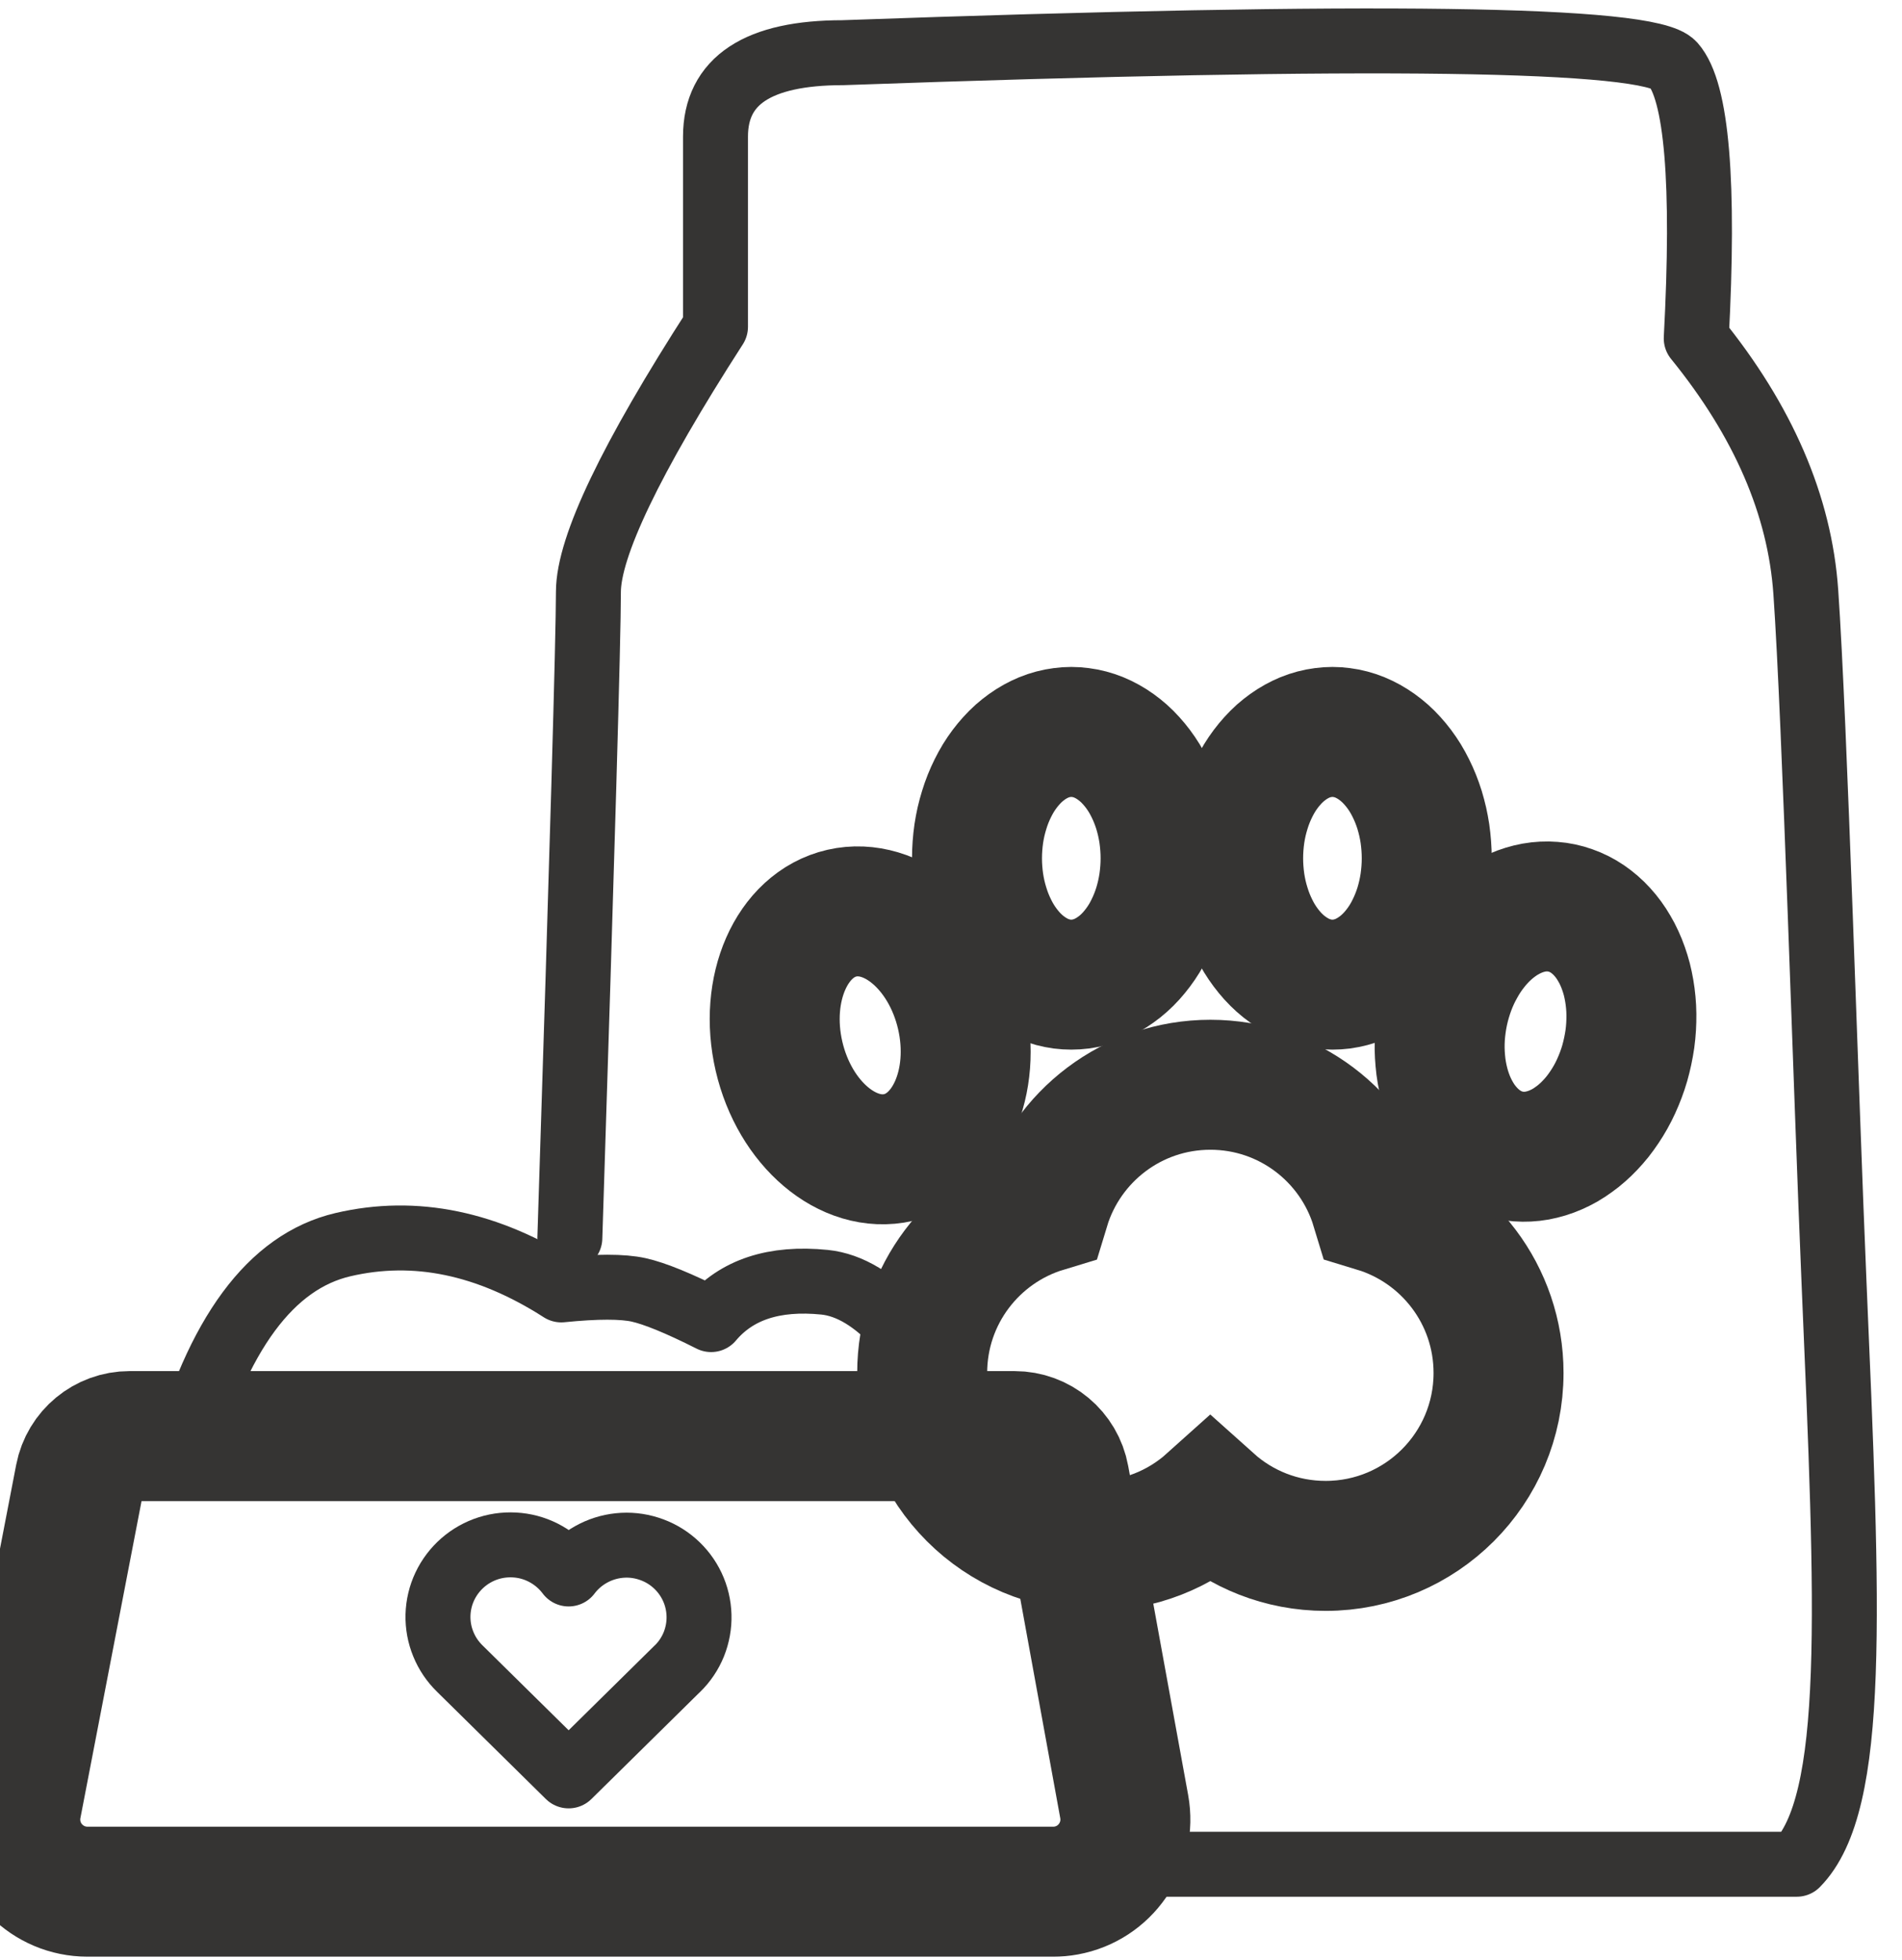 <?xml version="1.0" encoding="utf-8" ?>
<svg xmlns="http://www.w3.org/2000/svg" xmlns:xlink="http://www.w3.org/1999/xlink" width="33" height="34">
	<path fill="none" stroke="#353433" stroke-width="1.127" stroke-linecap="round" stroke-linejoin="round" transform="translate(7.599 26.801)" d="M4.153 2.149L2.267 4.008L0.381 2.149C0.256 2.028 0.158 1.883 0.093 1.723C0.027 1.563 -0.004 1.392 0 1.219C0.005 1.046 0.045 0.876 0.119 0.72C0.193 0.563 0.299 0.424 0.429 0.31C0.56 0.196 0.713 0.11 0.878 0.058C1.044 0.006 1.218 -0.011 1.391 0.007C1.564 0.025 1.731 0.079 1.881 0.165C2.032 0.251 2.163 0.366 2.267 0.505C2.371 0.367 2.502 0.253 2.653 0.168C2.804 0.083 2.97 0.03 3.143 0.012C3.315 -0.006 3.489 0.012 3.654 0.065C3.819 0.117 3.971 0.202 4.101 0.316C4.231 0.429 4.336 0.568 4.41 0.724C4.484 0.88 4.524 1.05 4.529 1.222C4.534 1.394 4.503 1.565 4.439 1.725C4.374 1.885 4.277 2.03 4.153 2.15"/>
	<path fill="none" stroke="#353433" stroke-width="2.255" stroke-linejoin="round" transform="translate(-1.14441e-05 24.914)" d="M2.249 0L17.602 7.7715612e-16C18.026 2.2043065e-15 18.389 0.303 18.465 0.72L19.505 6.427C19.629 7.108 19.178 7.76 18.498 7.884C18.423 7.898 18.348 7.904 18.273 7.904L1.518 7.904C0.826 7.904 0.265 7.344 0.265 6.652C0.265 6.572 0.272 6.493 0.288 6.414L1.388 0.711C1.468 0.298 1.829 -3.6689973e-16 2.249 -4.4408921e-16L2.249 0Z" fill-rule="evenodd"/>
	<path fill="none" stroke="#353433" stroke-width="1.127" stroke-linecap="round" stroke-linejoin="round" transform="translate(3.165 21.477)" d="M0 3.886C0.605 1.666 1.534 0.409 2.785 0.116C4.037 -0.177 5.299 0.085 6.573 0.901C7.19 0.839 7.638 0.839 7.917 0.901C8.195 0.963 8.614 1.134 9.173 1.416C9.611 0.896 10.267 0.68 11.141 0.768C12.015 0.857 12.894 1.831 13.779 3.691" fill-rule="evenodd"/>
	<path fill="none" stroke="#353433" stroke-width="1.127" stroke-linecap="round" stroke-linejoin="round" transform="translate(9.887 0.71)" d="M0 20.767C0.215 14.082 0.322 10.347 0.322 9.561C0.322 8.776 1.057 7.242 2.527 4.959C2.527 3.731 2.527 2.632 2.527 1.661C2.527 0.69 3.264 0.204 4.736 0.204C13.93 -0.124 18.733 -0.057 19.144 0.407C19.554 0.87 19.687 2.455 19.543 5.161C20.706 6.593 21.34 8.06 21.444 9.561C21.601 11.814 21.795 18.31 21.934 21.55C22.177 27.22 22.333 30.573 21.287 31.632C21.287 31.632 17.102 31.632 8.731 31.632" fill-rule="evenodd"/>
	<path fill="none" stroke="#353433" stroke-width="2.255" stroke-miterlimit="5" transform="translate(16 18.819)" d="M5 0C6.354 0 7.498 0.896 7.871 2.128C9.104 2.502 10 3.646 10 5C10 6.657 8.657 8 7 8C6.231 8 5.53 7.711 4.999 7.235C4.469 7.711 3.768 8 3 8C1.343 8 0 6.657 0 5C0 3.646 0.896 2.502 2.128 2.129C2.502 0.896 3.646 0 5 0Z" fill-rule="evenodd"/>
	<path fill="none" stroke="#353433" stroke-width="2.255" stroke-miterlimit="5" transform="translate(16.951 12.698)" d="M3.272 2.192Q3.272 2.3 3.264 2.407Q3.256 2.514 3.241 2.62Q3.225 2.725 3.202 2.828Q3.178 2.932 3.148 3.031Q3.117 3.13 3.079 3.225Q3.041 3.32 2.996 3.41Q2.952 3.5 2.901 3.583Q2.85 3.666 2.793 3.742Q2.736 3.818 2.674 3.887Q2.612 3.955 2.545 4.015Q2.478 4.075 2.407 4.125Q2.336 4.176 2.262 4.217Q2.188 4.259 2.111 4.29Q2.034 4.321 1.955 4.342Q1.876 4.363 1.796 4.374Q1.716 4.384 1.636 4.384Q1.556 4.384 1.476 4.374Q1.396 4.363 1.317 4.342Q1.238 4.321 1.161 4.29Q1.084 4.259 1.01 4.217Q0.936 4.176 0.865 4.125Q0.794 4.075 0.727 4.015Q0.66 3.955 0.598 3.887Q0.536 3.818 0.479 3.742Q0.422 3.666 0.371 3.583Q0.32 3.5 0.276 3.41Q0.231 3.32 0.193 3.225Q0.155 3.13 0.125 3.031Q0.094 2.932 0.07 2.828Q0.047 2.725 0.031 2.62Q0.016 2.514 0.008 2.407Q0 2.3 0 2.192Q0 2.084 0.008 1.977Q0.016 1.87 0.031 1.764Q0.047 1.659 0.07 1.556Q0.094 1.453 0.125 1.353Q0.155 1.254 0.193 1.159Q0.231 1.064 0.276 0.974Q0.32 0.885 0.371 0.801Q0.422 0.718 0.479 0.642Q0.536 0.566 0.598 0.498Q0.66 0.429 0.727 0.369Q0.794 0.31 0.865 0.259Q0.936 0.208 1.01 0.167Q1.084 0.126 1.161 0.094Q1.238 0.063 1.317 0.042Q1.396 0.021 1.476 0.011Q1.556 0 1.636 0Q1.716 0 1.796 0.011Q1.876 0.021 1.955 0.042Q2.034 0.063 2.111 0.094Q2.188 0.126 2.262 0.167Q2.336 0.208 2.407 0.259Q2.478 0.31 2.545 0.369Q2.612 0.429 2.674 0.498Q2.736 0.566 2.793 0.642Q2.85 0.718 2.901 0.801Q2.952 0.885 2.996 0.974Q3.041 1.064 3.079 1.159Q3.117 1.254 3.148 1.353Q3.178 1.453 3.202 1.556Q3.225 1.659 3.241 1.764Q3.256 1.87 3.264 1.977Q3.272 2.084 3.272 2.192Z"/>
	<path fill="none" stroke="#353433" stroke-width="2.255" stroke-miterlimit="5" transform="translate(21.482 12.698)" d="M3.272 2.192Q3.272 2.3 3.264 2.407Q3.256 2.514 3.241 2.62Q3.225 2.725 3.202 2.828Q3.178 2.932 3.148 3.031Q3.117 3.13 3.079 3.225Q3.041 3.32 2.996 3.41Q2.952 3.5 2.901 3.583Q2.85 3.666 2.793 3.742Q2.736 3.818 2.674 3.887Q2.612 3.955 2.545 4.015Q2.478 4.075 2.407 4.125Q2.336 4.176 2.262 4.217Q2.188 4.259 2.111 4.29Q2.034 4.321 1.955 4.342Q1.876 4.363 1.796 4.374Q1.716 4.384 1.636 4.384Q1.556 4.384 1.476 4.374Q1.396 4.363 1.317 4.342Q1.238 4.321 1.161 4.29Q1.084 4.259 1.01 4.217Q0.936 4.176 0.865 4.125Q0.794 4.075 0.727 4.015Q0.66 3.955 0.598 3.887Q0.536 3.818 0.479 3.742Q0.422 3.666 0.371 3.583Q0.32 3.5 0.276 3.41Q0.231 3.32 0.193 3.225Q0.155 3.13 0.125 3.031Q0.094 2.932 0.07 2.828Q0.047 2.725 0.031 2.62Q0.016 2.514 0.008 2.407Q0 2.3 0 2.192Q0 2.084 0.008 1.977Q0.016 1.87 0.031 1.764Q0.047 1.659 0.07 1.556Q0.094 1.453 0.125 1.353Q0.155 1.254 0.193 1.159Q0.231 1.064 0.276 0.974Q0.32 0.885 0.371 0.801Q0.422 0.718 0.479 0.642Q0.536 0.566 0.598 0.498Q0.66 0.429 0.727 0.369Q0.794 0.31 0.865 0.259Q0.936 0.208 1.01 0.167Q1.084 0.126 1.161 0.094Q1.238 0.063 1.317 0.042Q1.396 0.021 1.476 0.011Q1.556 0 1.636 0Q1.716 0 1.796 0.011Q1.876 0.021 1.955 0.042Q2.034 0.063 2.111 0.094Q2.188 0.126 2.262 0.167Q2.336 0.208 2.407 0.259Q2.478 0.31 2.545 0.369Q2.612 0.429 2.674 0.498Q2.736 0.566 2.793 0.642Q2.85 0.718 2.901 0.801Q2.952 0.885 2.996 0.974Q3.041 1.064 3.079 1.159Q3.117 1.254 3.148 1.353Q3.178 1.453 3.202 1.556Q3.225 1.659 3.241 1.764Q3.256 1.87 3.264 1.977Q3.272 2.084 3.272 2.192Z"/>
	<path fill="none" stroke="#353433" stroke-width="2.255" stroke-miterlimit="5" transform="matrix(0.978 0.208 -0.208 0.978 25.498 15.412)" d="M3.271 2.193Q3.271 2.3 3.264 2.407Q3.256 2.515 3.24 2.62Q3.224 2.726 3.201 2.829Q3.178 2.932 3.147 3.032Q3.116 3.131 3.078 3.226Q3.04 3.321 2.996 3.411Q2.951 3.5 2.9 3.583Q2.849 3.667 2.792 3.743Q2.736 3.819 2.673 3.887Q2.611 3.956 2.545 4.016Q2.478 4.075 2.407 4.126Q2.336 4.177 2.262 4.218Q2.187 4.259 2.111 4.291Q2.034 4.322 1.955 4.343Q1.876 4.364 1.796 4.375Q1.716 4.385 1.636 4.385Q1.555 4.385 1.475 4.375Q1.395 4.364 1.317 4.343Q1.238 4.322 1.161 4.291Q1.084 4.259 1.01 4.218Q0.936 4.177 0.865 4.126Q0.794 4.075 0.727 4.016Q0.66 3.956 0.598 3.887Q0.536 3.819 0.479 3.743Q0.422 3.667 0.371 3.583Q0.32 3.5 0.276 3.411Q0.231 3.321 0.193 3.226Q0.155 3.131 0.125 3.032Q0.094 2.932 0.07 2.829Q0.047 2.726 0.031 2.62Q0.016 2.515 0.008 2.407Q-1.3672405e-06 2.3 -1.3672404e-06 2.193Q-1.3672405e-06 2.085 0.008 1.978Q0.016 1.87 0.031 1.765Q0.047 1.659 0.07 1.556Q0.094 1.453 0.125 1.354Q0.155 1.254 0.193 1.159Q0.231 1.064 0.276 0.974Q0.32 0.885 0.371 0.802Q0.422 0.718 0.479 0.642Q0.536 0.566 0.598 0.498Q0.66 0.429 0.727 0.37Q0.794 0.31 0.865 0.259Q0.936 0.208 1.01 0.167Q1.084 0.126 1.161 0.094Q1.238 0.063 1.317 0.042Q1.395 0.021 1.475 0.011Q1.555 -5.6350552e-07 1.636 -5.6350552e-07Q1.716 -5.6350552e-07 1.796 0.011Q1.876 0.021 1.955 0.042Q2.034 0.063 2.111 0.094Q2.187 0.126 2.262 0.167Q2.336 0.208 2.407 0.259Q2.478 0.31 2.545 0.37Q2.611 0.429 2.673 0.498Q2.736 0.566 2.792 0.642Q2.849 0.718 2.9 0.802Q2.951 0.885 2.996 0.974Q3.04 1.064 3.078 1.159Q3.116 1.254 3.147 1.354Q3.178 1.453 3.201 1.556Q3.224 1.659 3.24 1.765Q3.256 1.87 3.264 1.978Q3.271 2.085 3.271 2.193Z"/>
	<path fill="none" stroke="#353433" stroke-width="2.255" stroke-miterlimit="5" transform="translate(13.441 15.811)" d="M2.149 4.27C3.022 4.07 3.51 2.958 3.239 1.787C2.967 0.617 2.039 -0.169 1.165 0.031C0.292 0.232 -0.196 1.344 0.075 2.514C0.347 3.685 1.275 4.471 2.149 4.27Z" fill-rule="evenodd"/>
</svg>
